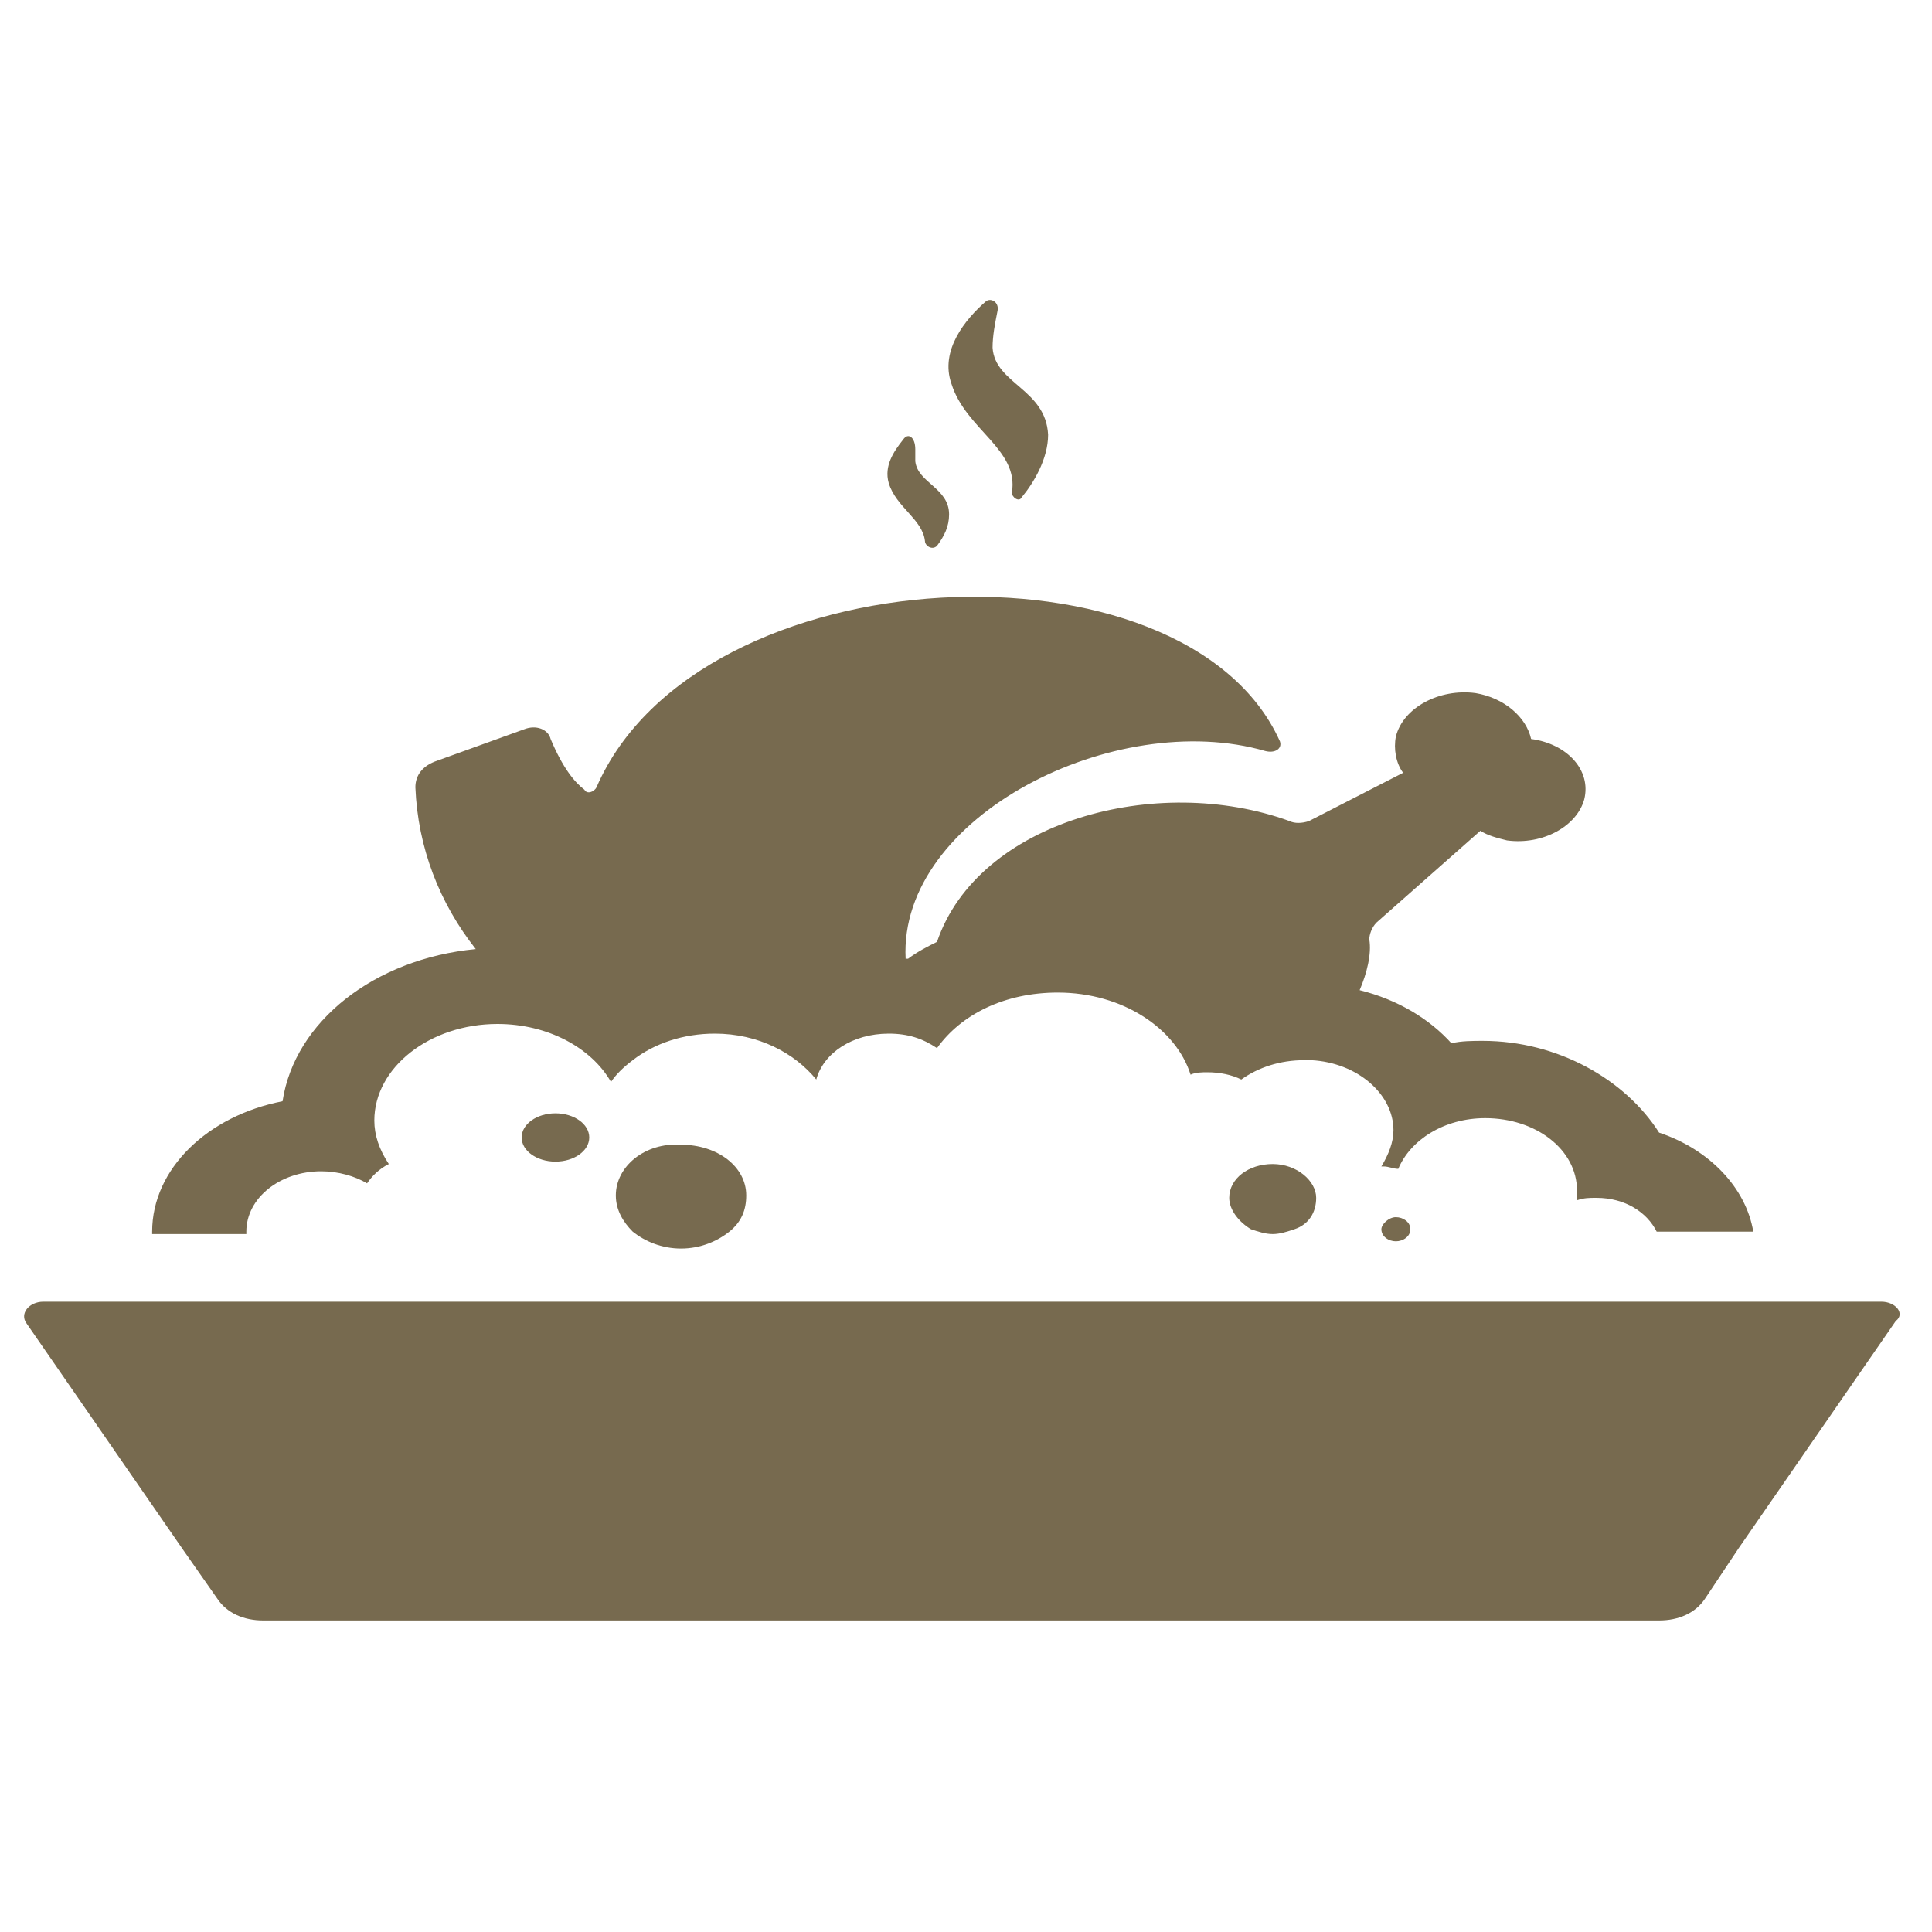 <?xml version="1.0" encoding="utf-8"?>
<!-- Generator: Adobe Illustrator 24.0.1, SVG Export Plug-In . SVG Version: 6.00 Build 0)  -->
<svg version="1.1" id="Layer_1" xmlns="http://www.w3.org/2000/svg" xmlns:xlink="http://www.w3.org/1999/xlink" x="0px" y="0px"
	 viewBox="0 0 80 80" style="enable-background:new 0 0 80 80;" xml:space="preserve">
<style type="text/css">
	.st0{fill-rule:evenodd;clip-rule:evenodd;fill:#776A4F;}
</style>
<g>
	<path class="st0" d="M40.8,12.5c-0.8,0.7-1.9,2-1.4,3.4c0.6,1.9,2.8,2.7,2.5,4.5c0,0.2,0.3,0.4,0.4,0.2c0.5-0.6,1.1-1.6,1.1-2.6
		c-0.1-1.9-2.2-2.1-2.3-3.6c0-0.5,0.1-1,0.2-1.5C41.4,12.5,41,12.3,40.8,12.5 M37.4,18.2c-0.4,0.5-0.8,1.1-0.6,1.8
		c0.3,1,1.4,1.5,1.5,2.4c0,0.2,0.3,0.4,0.5,0.2c0.3-0.4,0.5-0.8,0.5-1.3c0-1.1-1.3-1.3-1.4-2.2c0-0.2,0-0.3,0-0.5
		C37.9,18.1,37.6,17.9,37.4,18.2"/>
	<path class="st0" d="M61.4,43.1c-0.4,0-0.9,0-1.3,0.1c-0.9-1-2.2-1.8-3.8-2.2c0.3-0.7,0.5-1.5,0.4-2.1c0-0.2,0.1-0.5,0.3-0.7
		l4.3-3.8c0.3,0.2,0.7,0.3,1.1,0.4c1.5,0.2,2.9-0.6,3.2-1.7c0.3-1.2-0.7-2.3-2.2-2.5c0,0,0,0,0,0c-0.2-0.9-1.1-1.7-2.3-1.9
		c-1.5-0.2-3,0.6-3.3,1.8c-0.1,0.5,0,1.1,0.3,1.5l-3.9,2c-0.3,0.1-0.6,0.1-0.8,0c-5.5-2-12.9,0-14.6,5c-0.4,0.2-0.8,0.4-1.2,0.7
		c0,0-0.1,0-0.1,0c-0.3-5.9,8.7-10.4,14.9-8.6c0.4,0.1,0.7-0.1,0.6-0.4c-3.9-8.7-24.1-7.8-28.3,1.9c-0.1,0.2-0.4,0.3-0.5,0.1
		c-0.4-0.3-0.9-0.9-1.4-2.1c-0.1-0.4-0.6-0.6-1.1-0.4l-3.6,1.3c-0.6,0.2-0.9,0.6-0.9,1.1c0.1,2.5,1,4.8,2.5,6.7
		c-4.2,0.4-7.5,3-8,6.3c-3.1,0.6-5.4,2.8-5.4,5.4v0.1h3.9v-0.1c0-1.4,1.4-2.5,3.1-2.5c0.7,0,1.4,0.2,1.9,0.5
		c0.2-0.3,0.5-0.6,0.9-0.8c-0.4-0.6-0.6-1.2-0.6-1.8c0-2.2,2.3-4,5.1-4c2.1,0,3.9,1,4.7,2.4c0.2-0.3,0.5-0.6,0.9-0.9
		c0.9-0.7,2.1-1.1,3.4-1.1c1.8,0,3.3,0.8,4.2,1.9c0.3-1.1,1.5-1.9,3-1.9c0.8,0,1.4,0.2,2,0.6c1-1.4,2.8-2.3,5-2.3
		c2.7,0,4.9,1.5,5.5,3.4c0.2-0.1,0.5-0.1,0.7-0.1c0.5,0,1,0.1,1.4,0.3c0.7-0.5,1.6-0.8,2.6-0.8c0.1,0,0.2,0,0.3,0
		c1.9,0.1,3.4,1.4,3.4,2.9c0,0.5-0.2,1-0.5,1.5c0,0,0.1,0,0.1,0c0.2,0,0.4,0.1,0.6,0.1c0.5-1.2,1.9-2.1,3.6-2.1c2.1,0,3.8,1.3,3.8,3
		c0,0.1,0,0.3,0,0.4c0.3-0.1,0.5-0.1,0.8-0.1c1.2,0,2.1,0.6,2.5,1.4h4c-0.3-1.8-1.8-3.4-3.9-4.1C67.3,44.7,64.5,43.1,61.4,43.1
		 M77.9,53.9h-5.5h-1.9h-2H10.2H8.3h-2H1.8c-0.6,0-1,0.5-0.7,0.9l6.5,9.4L9,66.2c0.4,0.6,1.1,0.9,1.9,0.9h57.8
		c0.8,0,1.5-0.3,1.9-0.9l1.4-2.1l6.5-9.4C78.9,54.4,78.5,53.9,77.9,53.9"/>
	<path class="st0" d="M25.5,49.5c0,0.6,0.3,1.1,0.7,1.5c0.5,0.4,1.2,0.7,2,0.7c0.8,0,1.5-0.3,2-0.7c0.5-0.4,0.7-0.9,0.7-1.5
		c0-1.2-1.2-2.1-2.7-2.1C26.7,47.3,25.5,48.3,25.5,49.5"/>
	<ellipse class="st0" cx="23" cy="47.1" rx="1.4" ry="1"/>
	<path class="st0" d="M57.2,50.9c0,0.3,0.3,0.5,0.6,0.5c0.3,0,0.6-0.2,0.6-0.5s-0.3-0.5-0.6-0.5C57.5,50.4,57.2,50.7,57.2,50.9
		 M52.7,48.2c-1,0-1.8,0.6-1.8,1.4c0,0.5,0.4,1,0.9,1.3c0.3,0.1,0.6,0.2,0.9,0.2c0.3,0,0.6-0.1,0.9-0.2c0.6-0.2,0.9-0.7,0.9-1.3
		C54.5,48.9,53.7,48.2,52.7,48.2"/>
</g>
</svg>
